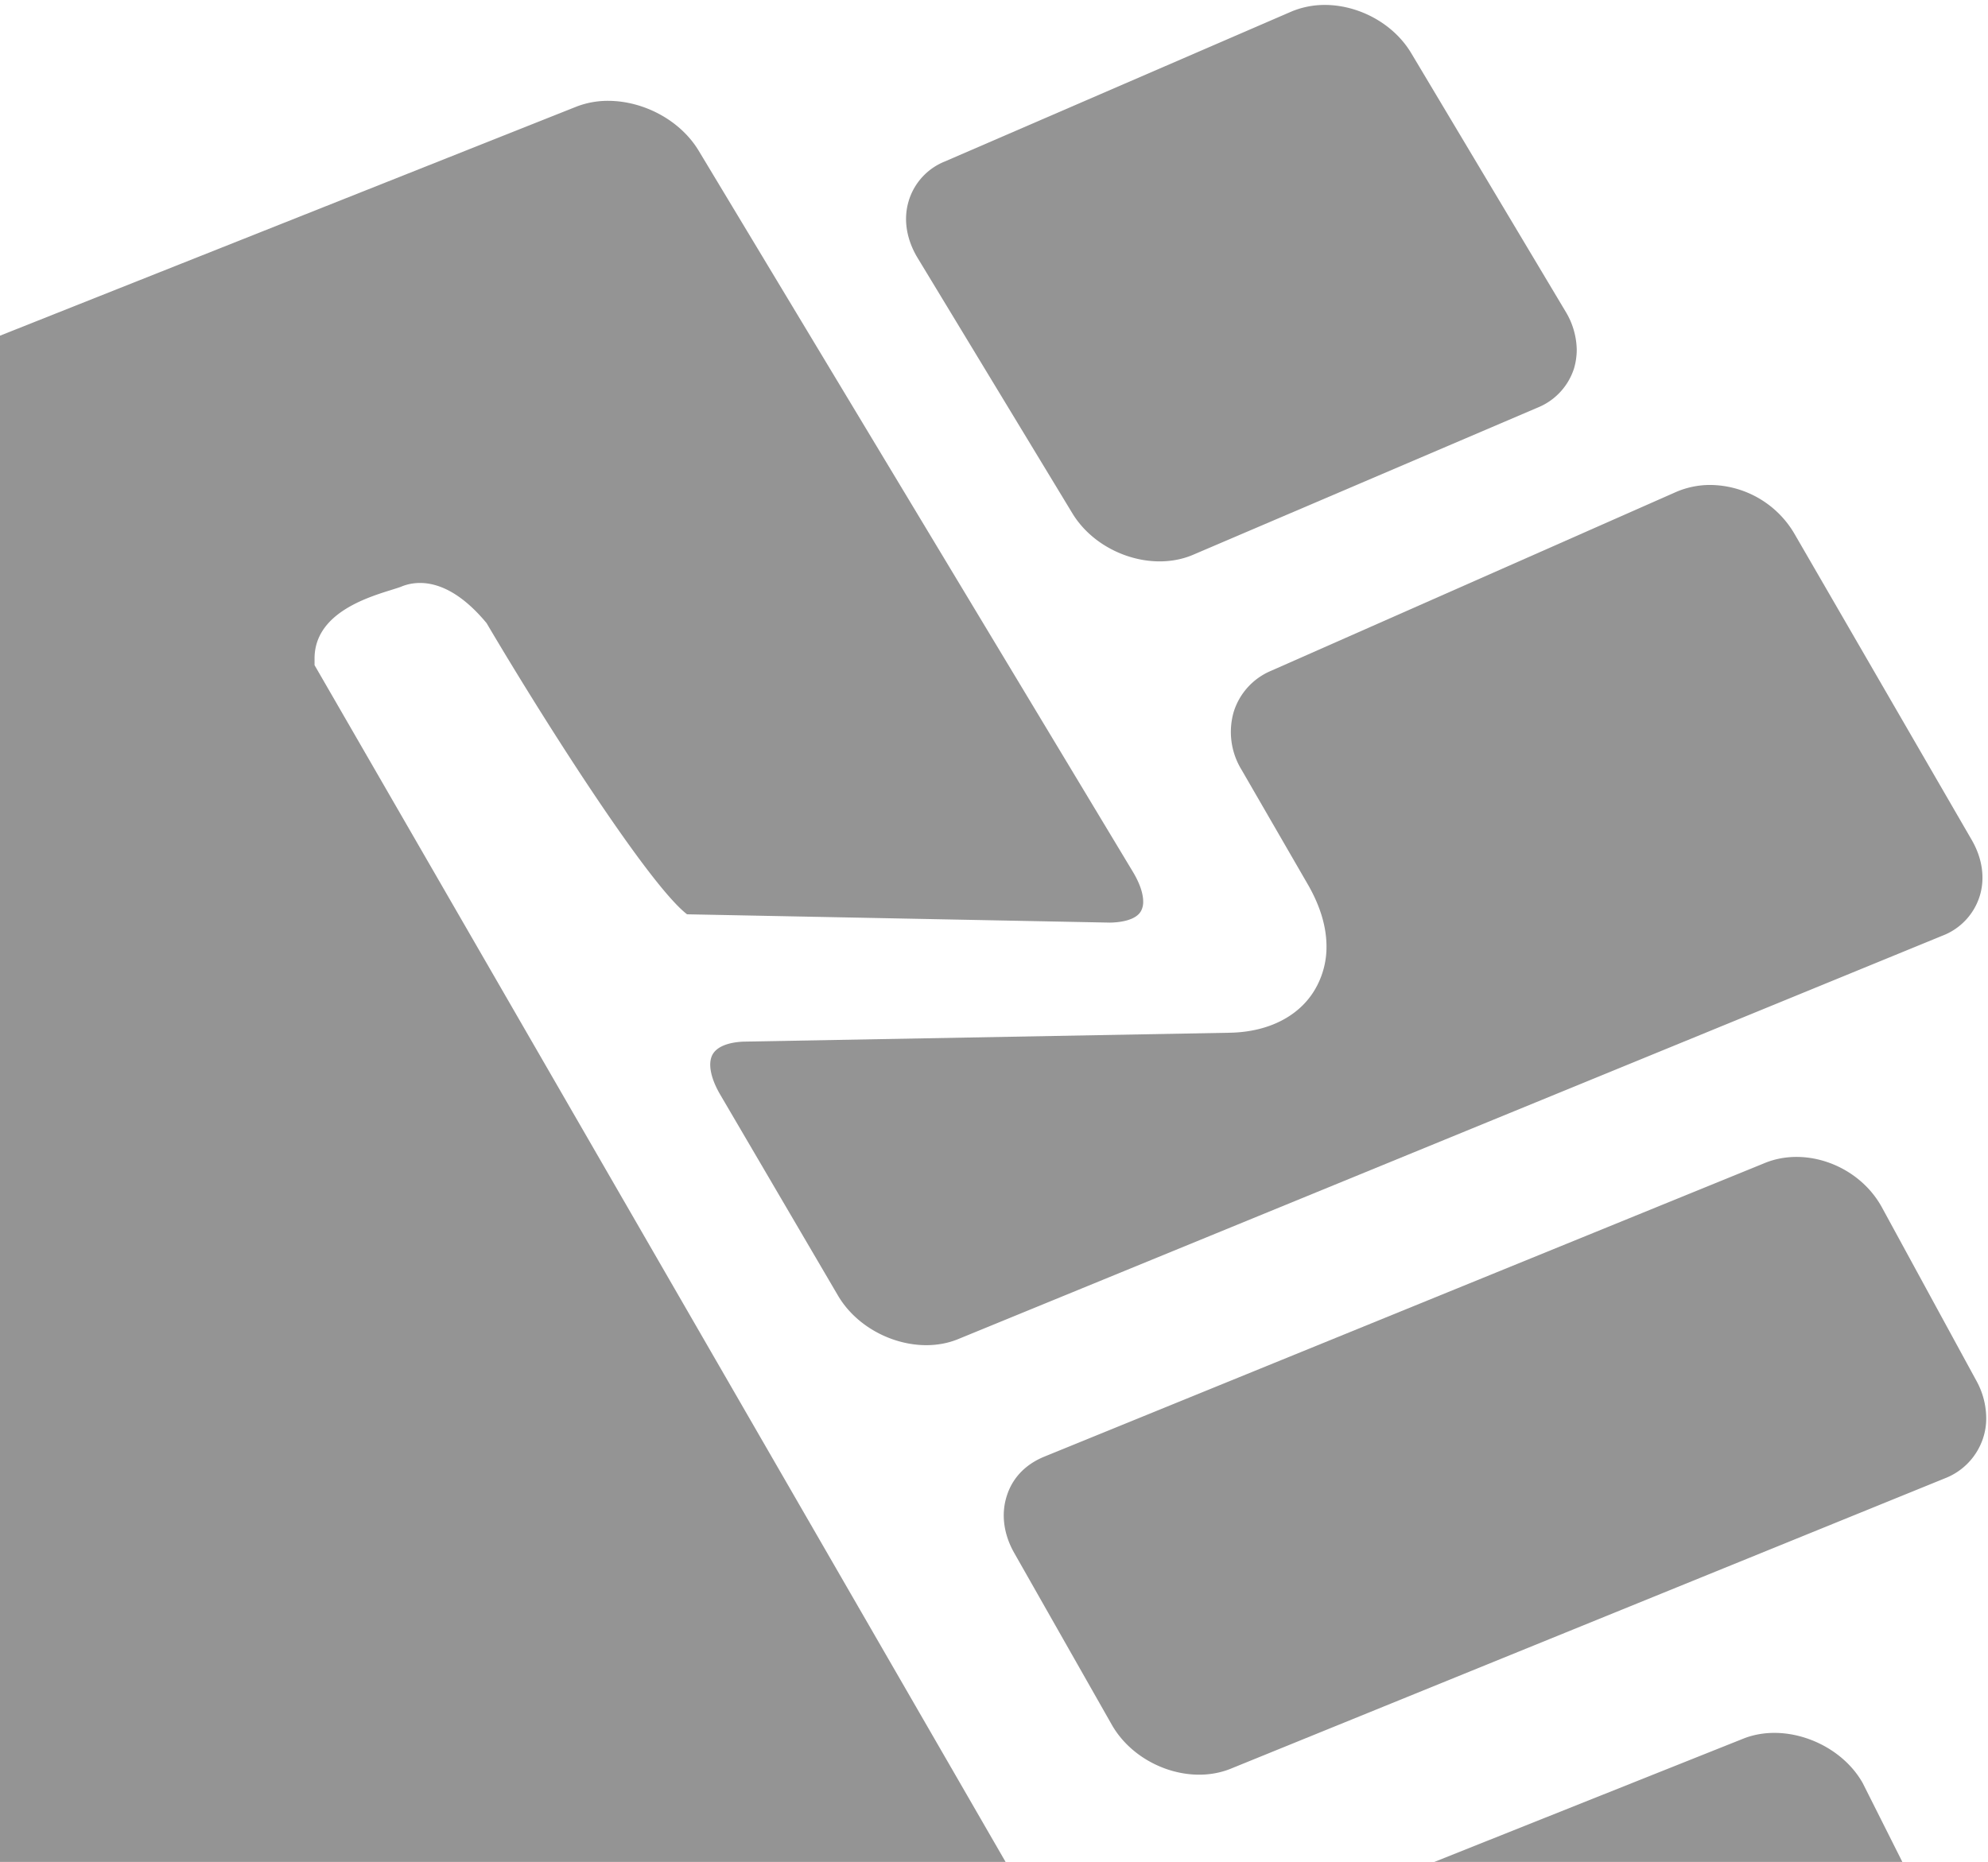 <svg id="Layer_1" data-name="Layer 1" xmlns="http://www.w3.org/2000/svg" xmlns:xlink="http://www.w3.org/1999/xlink" width="696" height="652" viewBox="0 0 696 652">
  <defs>
    <style>
      .cls-1 {
        fill: none;
      }

      .cls-2 {
        clip-path: url(#clip-path);
      }

      .cls-3 {
        opacity: 0.55;
      }

      .cls-4 {
        fill: #3c3c3c;
        fill-rule: evenodd;
      }
    </style>
    <clipPath id="clip-path">
      <rect class="cls-1" width="696" height="652"/>
    </clipPath>
  </defs>
  <title>i_must_break_you</title>
  <g class="cls-2">
    <g id="Group-3" class="cls-3">
      <path id="Fill-17" class="cls-4" d="M658.9,422.852c-7.946-14.624-26.412-21.483-40.87-15.67L365.515,510.11c-6.509,2.689-11.032,7.394-13.02,13.646-2.057,6.319-1.167,13.412,2.567,20l34.15,60.14c8.083,14.253,27.063,21.348,41.624,15.468L680.949,517.646a22.642,22.642,0,0,0,13.26-13.847,22.083,22.083,0,0,0,1.166-7.462,27.284,27.284,0,0,0-3.424-12.808Z"/>
      <path id="Fill-19" class="cls-4" d="M458.071,310.036c4.145,7.3,6.3,14.421,6.336,21.245a29.372,29.372,0,0,1-3.291,13.849c-5.243,10.218-16.413,16.233-30.528,16.5L260.9,364.735c-2.775.033-9.387.6-11.512,4.671-1.576,3.092-.583,8.2,2.774,13.917l41.206,70.326c8.323,14.186,27.611,21.214,42.07,15.266l344.608-141.27A21.789,21.789,0,0,0,693.028,314c2.022-6.286,1.064-13.345-2.738-19.9l-62.2-107.439a34.492,34.492,0,0,0-29.359-16.844,30.13,30.13,0,0,0-11.855,2.419L444.891,234.941a23.018,23.018,0,0,0-12.953,14.284,25.3,25.3,0,0,0,2.7,20.27Z"/>
      <path id="Fill-21" class="cls-4" d="M375.432,179.737c8.529,14.052,27.817,20.71,42.275,14.527l120.569-51.515a22.017,22.017,0,0,0,12.815-13.814,23.409,23.409,0,0,0,.926-6.588,26.622,26.622,0,0,0-3.9-13.245L494.027,18.539C487.759,8.118,475.563,1.73,463.812,1.728a30.166,30.166,0,0,0-11.683,2.318L330.806,56.536a21.591,21.591,0,0,0-12.678,13.847v.034c-1.919,6.319-.79,13.345,3.047,19.765Z"/>
      <path id="Fill-23" class="cls-4" d="M652.148,624.393c-7.844-13.951-26.96-21.382-41.658-15.636l-176.415,70.4c-6.613,2.554-11.067,7.125-13.09,13.209a22.166,22.166,0,0,0-.994,8.773c8.666,12.271,26.892,13.449,43.474,12.88h.1L668.788,709a21.772,21.772,0,0,0,11.753-13.041c2.091-6.386,1.2-13.479-2.5-20.034Z"/>
      <path id="Fill-25" class="cls-4" d="M110.123,232.915V230.73c-.1-15.731,17.989-21.376,26.692-24.1,1.4-.437,2.569-.806,3.426-1.109,5.345-2.318,16.548-3.695,30.113,12.677,22.436,38.02,57.34,92.11,70.186,101.96l148.039,2.91c2.5-.034,9.079-.47,10.964-4.2a6.728,6.728,0,0,0,.685-3.227c0-1.983-.65-5.445-3.6-10.353L244.583,52.727c-6.543-10.791-19.458-17.415-31.689-17.417a30.437,30.437,0,0,0-11.135,2.049L-65.347,143.513c-15.555,6.183-28.68,26.551-28.579,44.434l2.642,511.944A30.232,30.232,0,0,0-83,720.8a25.7,25.7,0,0,0,18.534,8.1h.342L373.8,722.37c2.741-.033,9.353-.57,11.307-4.469,1.576-3.025.48-8.1-2.876-13.648Z"/>
    </g>
  </g>
</svg>

